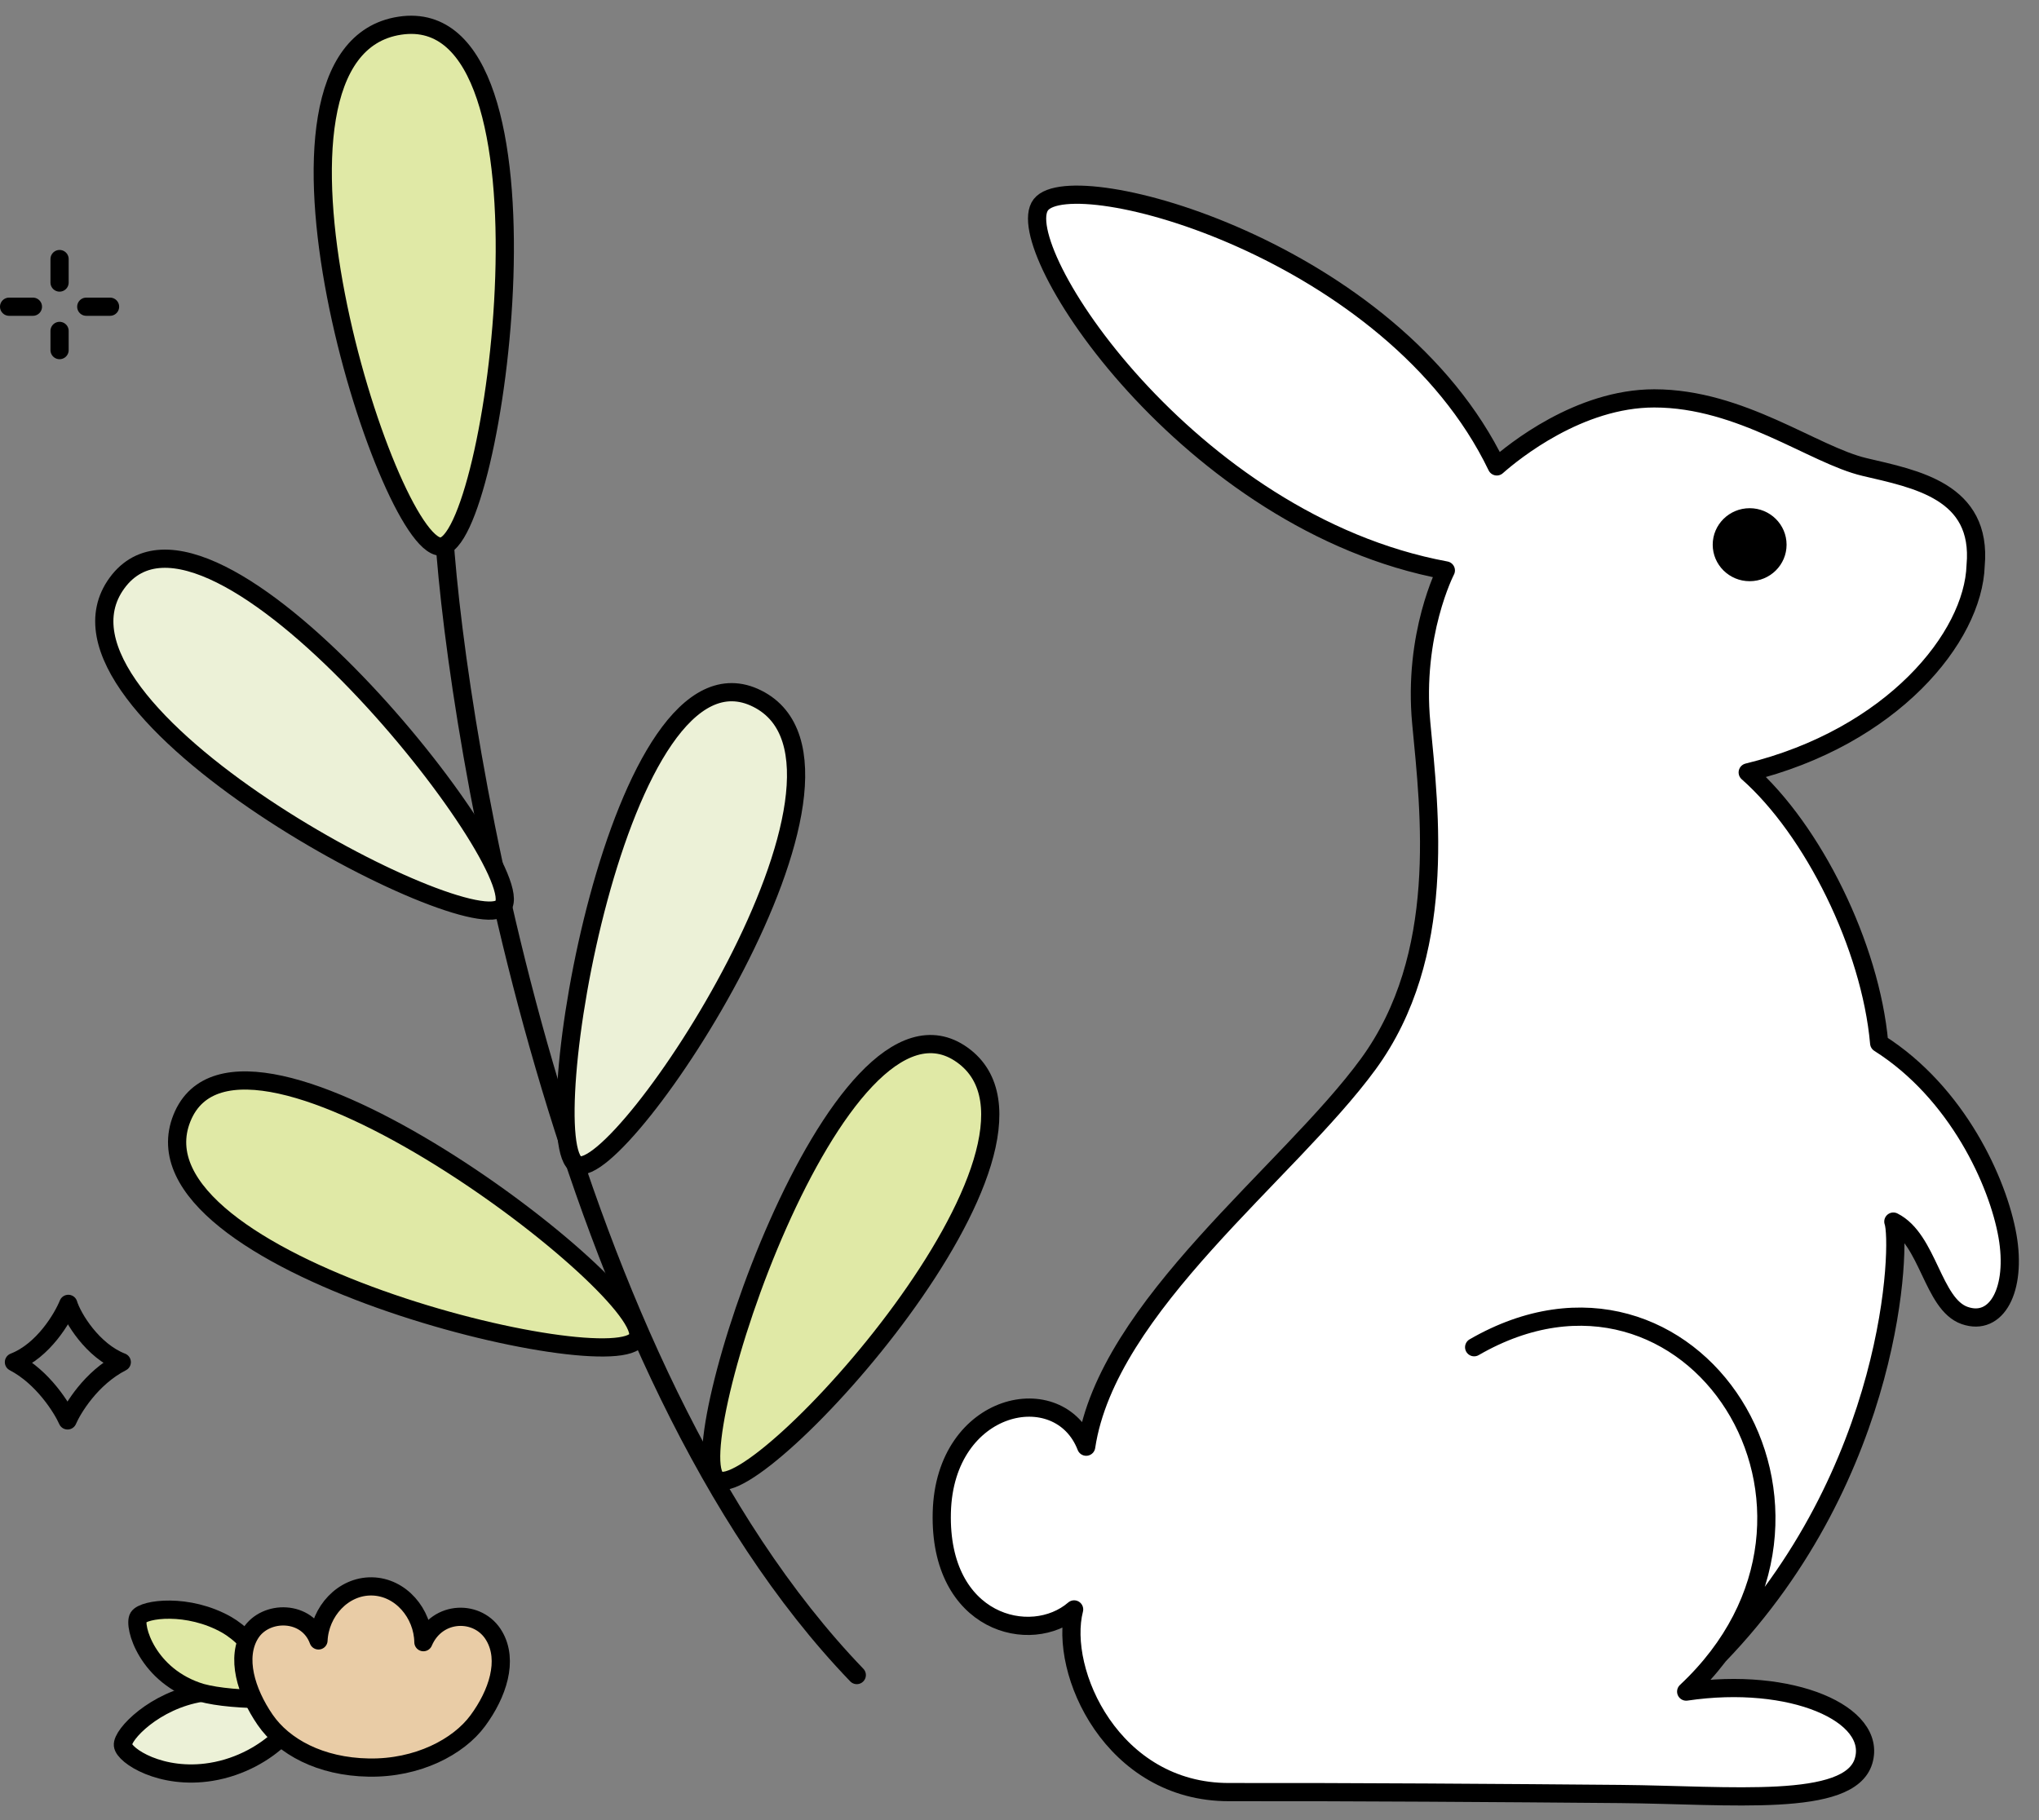 <?xml version="1.0" encoding="utf-8" ?>
<svg xmlns="http://www.w3.org/2000/svg" xmlns:xlink="http://www.w3.org/1999/xlink" width="168" height="150">
	<rect width="100%" height="100%" fill="#808080" stroke="none"/>
	<path fill="white" transform="translate(77.593 16.045)" d="M61.337 123.363C70.041 122.073 77.116 125.224 75.95 129.089C74.783 132.955 65.017 131.886 55.917 131.802C46.82 131.722 33.269 131.627 23.669 131.646C14.068 131.665 9.598 121.712 10.907 116.591C7.366 119.646 -0.23 117.774 0.005 108.601C0.236 99.429 9.687 97.452 11.901 103.18C13.641 91.6 28.604 80.593 35.14 71.65C41.673 62.707 40.206 50.898 39.51 43.56C38.813 36.222 41.535 30.966 41.535 30.966C20.323 27.044 5.483 4.261 8.17 0.824C10.83 -2.578 37.15 4.539 45.734 22.392C47.12 21.167 52.517 16.787 58.704 16.787C65.879 16.787 71.827 21.452 76.031 22.442C80.238 23.434 85.743 24.414 85.185 30.561C84.996 36.468 78.302 44.708 66.407 47.612C71.773 52.35 76.523 61.905 77.239 69.925C83.703 74.018 87.04 81.419 87.81 85.815C88.58 90.212 86.929 93.297 84.28 92.367C81.632 91.438 81.293 86.078 78.406 84.629C79.026 86.287 78.591 105.275 64.016 120.395L61.337 123.363Z" fill-rule="evenodd"/>
	<path fill="none" stroke="black" stroke-width="1.5" stroke-linecap="round" stroke-linejoin="round" transform="translate(77.593 16.045)" d="M43.867 94.983C61.741 84.649 77.209 108.498 61.337 123.363C70.041 122.073 77.116 125.224 75.95 129.089C74.783 132.955 65.017 131.886 55.917 131.802C46.82 131.722 33.269 131.627 23.669 131.646C14.068 131.665 9.598 121.712 10.907 116.591C7.366 119.646 -0.23 117.774 0.005 108.601C0.236 99.429 9.687 97.452 11.901 103.18C13.641 91.6 28.604 80.593 35.14 71.65C41.673 62.707 40.206 50.898 39.51 43.56C38.813 36.222 41.535 30.966 41.535 30.966C20.323 27.044 5.483 4.261 8.17 0.824C10.83 -2.578 37.15 4.539 45.734 22.392C47.12 21.167 52.517 16.787 58.704 16.787C65.879 16.787 71.827 21.452 76.031 22.442C80.238 23.434 85.743 24.414 85.185 30.561C84.996 36.468 78.302 44.708 66.407 47.612C71.773 52.35 76.523 61.905 77.239 69.925C83.703 74.018 87.04 81.419 87.81 85.815C88.58 90.212 86.929 93.297 84.28 92.367C81.632 91.438 81.293 86.078 78.406 84.629C79.026 86.287 78.591 105.275 64.016 120.395" fill-rule="evenodd"/>
	<path transform="translate(141.116 41.882)" d="M3.045 6.016C4.727 6.016 6.086 4.669 6.086 3.008C6.086 1.347 4.727 0 3.045 0C1.363 0 0 1.347 0 3.008C0 4.669 1.363 6.016 3.045 6.016Z"/>
	<path fill="none" stroke="black" stroke-width="1.5" stroke-linecap="round" stroke-linejoin="round" transform="translate(36.593 44.045)" d="M0 0C1.089 16.768 9.589 68.638 34 94" fill-rule="evenodd"/>
	<path fill="#E0E9A6" transform="translate(58.593 86.045)" d="M0.515 35.892C3.815 38.017 30.961 8.239 20.693 0.895C10.426 -6.45 -2.78 33.767 0.515 35.892Z" fill-rule="evenodd"/>
	<path fill="none" stroke="black" stroke-width="1.5" stroke-linecap="round" stroke-linejoin="round" transform="translate(58.593 86.045)" d="M0.515 35.892C3.815 38.017 30.961 8.239 20.693 0.895C10.426 -6.45 -2.78 33.767 0.515 35.892Z" fill-rule="evenodd"/>
	<path fill="#E0E9A6" transform="translate(14.593 89.045)" d="M37.941 21.223C36.262 24.88 -4.432 15.096 0.398 3.098C5.222 -8.9 39.619 17.567 37.941 21.223Z" fill-rule="evenodd"/>
	<path fill="none" stroke="black" stroke-width="1.5" stroke-linecap="round" stroke-linejoin="round" transform="translate(14.593 89.045)" d="M37.941 21.223C36.262 24.88 -4.432 15.096 0.398 3.098C5.222 -8.9 39.619 17.567 37.941 21.223Z" fill-rule="evenodd"/>
	<path fill="#ECF1D7" transform="translate(46.593 57.045)" d="M0.963 38.945C4.598 40.556 27.244 6.271 15.799 0.532C4.36 -5.207 -2.673 37.334 0.963 38.945Z" fill-rule="evenodd"/>
	<path fill="none" stroke="black" stroke-width="1.5" stroke-linecap="round" stroke-linejoin="round" transform="translate(46.593 57.045)" d="M0.963 38.945C4.598 40.556 27.244 6.271 15.799 0.532C4.36 -5.207 -2.673 37.334 0.963 38.945Z" fill-rule="evenodd"/>
	<path fill="#ECF1D7" transform="translate(8.593 46.045)" d="M32.83 28.658C30.292 31.804 -6.627 12.492 1.048 2.002C8.722 -8.489 35.369 25.511 32.83 28.658Z" fill-rule="evenodd"/>
	<path fill="none" stroke="black" stroke-width="1.5" stroke-linecap="round" stroke-linejoin="round" transform="translate(8.593 46.045)" d="M32.83 28.658C30.292 31.804 -6.627 12.492 1.048 2.002C8.722 -8.489 35.369 25.511 32.83 28.658Z" fill-rule="evenodd"/>
	<path fill="#E0E9A6" transform="translate(26.593 2.045)" d="M9.693 43C5.201 42.937 -7.644 2.189 6.353 0.072C20.356 -2.045 14.191 43.063 9.693 43Z" fill-rule="evenodd"/>
	<path fill="none" stroke="black" stroke-width="1.5" stroke-linecap="round" stroke-linejoin="round" transform="translate(26.593 2.045)" d="M9.693 43C5.201 42.937 -7.644 2.189 6.353 0.072C20.356 -2.045 14.191 43.063 9.693 43Z" fill-rule="evenodd"/>
	<path fill="#ECF1D7" transform="translate(10.126 139.377)" d="M10.561 0.291C9.349 0.008 7.924 -0.111 6.465 0.127C2.617 0.746 -0.089 3.584 0.002 4.451C0.093 5.314 3.145 7.313 7.258 6.649C9.771 6.244 11.776 4.989 12.931 3.877C14.48 2.387 12.654 0.78 10.561 0.291Z" fill-rule="evenodd"/>
	<path fill="none" stroke="black" stroke-width="1.5" stroke-linecap="round" stroke-linejoin="round" transform="translate(10.126 139.377)" d="M10.561 0.291C9.349 0.008 7.924 -0.111 6.465 0.127C2.617 0.746 -0.089 3.584 0.002 4.451C0.093 5.314 3.145 7.313 7.258 6.649C9.771 6.244 11.776 4.989 12.931 3.877C14.48 2.387 12.654 0.78 10.561 0.291Z" fill-rule="evenodd"/>
	<path fill="#E0E9A6" transform="translate(11.319 132.655)" d="M8.997 2.577C8.543 2.043 7.831 1.515 7.36 1.249C4.175 -0.558 0.527 -0.065 0.087 0.624C-0.353 1.312 0.803 5.51 5.272 6.848C6.607 7.209 8.607 7.39 11.274 7.39C11.351 7.39 10.592 5.786 8.997 2.577Z" fill-rule="evenodd"/>
	<path fill="none" stroke="black" stroke-width="1.5" stroke-linecap="round" stroke-linejoin="round" transform="translate(11.319 132.655)" d="M8.997 2.577C8.543 2.043 7.831 1.515 7.36 1.249C4.175 -0.558 0.527 -0.065 0.087 0.624C-0.353 1.312 0.803 5.51 5.272 6.848C6.607 7.209 8.607 7.39 11.274 7.39C11.351 7.39 10.592 5.786 8.997 2.577Z" fill-rule="evenodd"/>
	<path fill="#E9CCA6" transform="translate(20.05 130.738)" d="M10.587 0.001C12.978 0.042 14.801 2.234 14.836 4.597C15.977 1.919 19.406 1.881 20.677 4.097C21.847 6.106 20.967 8.836 19.312 11.076C17.73 13.222 14.368 15.001 10.339 14.932C6.313 14.865 3.307 13.191 1.795 10.993C0.217 8.696 -0.649 5.848 0.587 3.88C1.826 1.912 5.265 1.923 6.191 4.453C6.302 2.094 8.195 -0.038 10.587 0.001Z" fill-rule="evenodd"/>
	<path fill="none" stroke="black" stroke-width="1.5" stroke-linecap="round" stroke-linejoin="round" transform="translate(20.05 130.738)" d="M10.587 0.001C12.978 0.042 14.801 2.234 14.836 4.597C15.977 1.919 19.406 1.881 20.677 4.097C21.847 6.106 20.967 8.836 19.312 11.076C17.73 13.222 14.368 15.001 10.339 14.932C6.313 14.865 3.307 13.191 1.795 10.993C0.217 8.696 -0.649 5.848 0.587 3.88C1.826 1.912 5.265 1.923 6.191 4.453C6.302 2.094 8.195 -0.038 10.587 0.001Z" fill-rule="evenodd"/>
	<path fill="none" stroke="black" stroke-width="1.5" stroke-linecap="round" stroke-linejoin="round" transform="translate(1.148 107.455)" d="M4.42 9.604C3.987 8.623 2.402 6.051 0 4.802C2.43 3.858 4.022 1.14 4.48 0C4.832 1.146 6.477 3.866 8.886 4.802C6.341 6.102 4.815 8.679 4.42 9.604Z" fill-rule="evenodd"/>
	<path fill="none" stroke="black" stroke-width="1.5" stroke-linecap="round" stroke-linejoin="round" transform="translate(0.75 21.349)" d="M4.158 1.936L4.158 0M0 3.928L1.962 3.928M4.158 5.923L4.158 7.504M8.317 3.928L6.358 3.928" fill-rule="evenodd"/>
</svg>
